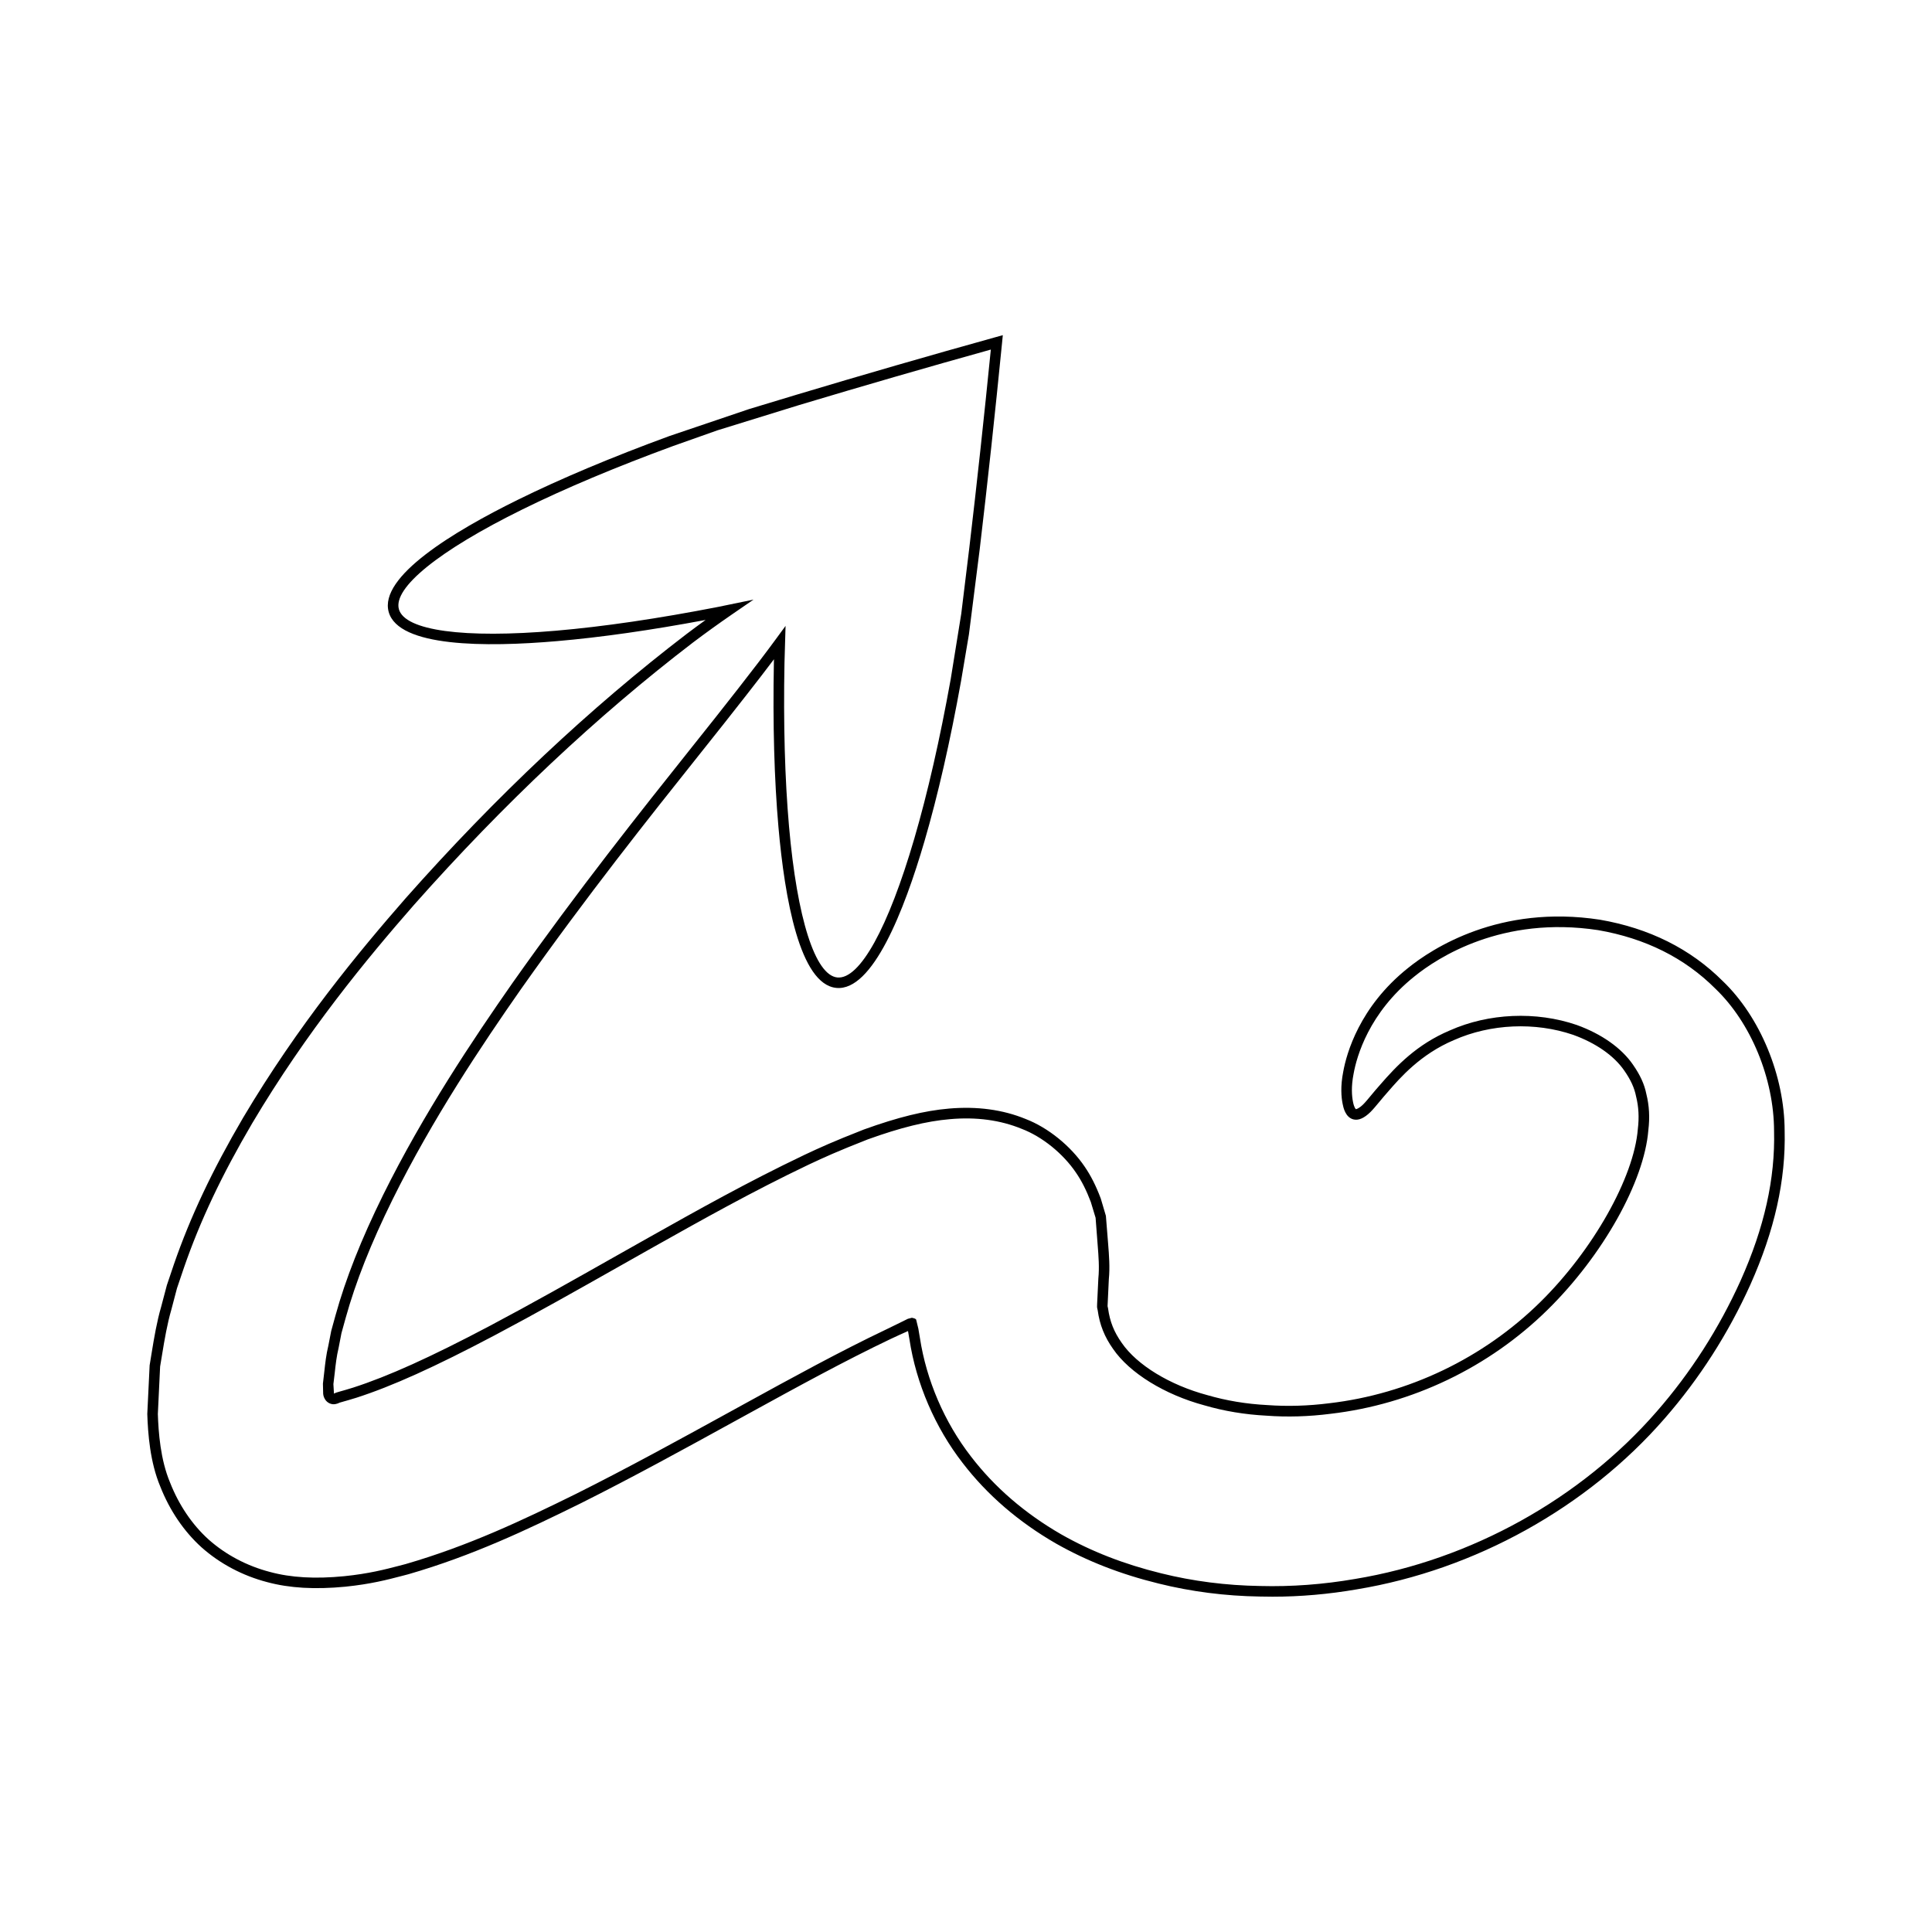 <?xml version="1.0" encoding="UTF-8"?>
<!-- Uploaded to: ICON Repo, www.svgrepo.com, Generator: ICON Repo Mixer Tools -->
<svg fill="#000000" width="800px" height="800px" version="1.1" viewBox="144 144 512 512" xmlns="http://www.w3.org/2000/svg">
 <path d="m600.55 404c-8.535-8.539-19.48-14.012-32.566-16.27-26.586-4.078-44.453 7.625-50.891 12.84-12.836 10.262-16.254 22.625-17.121 27.441-0.777 3.883-0.516 6.797-0.156 8.543 0.176 0.891 0.707 3.59 2.902 4.109 1.324 0.312 2.801-0.332 4.484-1.98 0.699-0.699 1.445-1.598 2.309-2.637 0.68-0.82 1.43-1.727 2.316-2.719 3.227-3.723 8.629-9.953 17.496-13.699 9.691-4.312 21.504-4.832 31.586-1.383 6.012 2.172 10.809 5.519 13.523 9.445 1.727 2.481 2.691 4.582 3.144 6.867 0.688 2.746 0.84 5.547 0.469 8.633-1.016 12.848-11.895 32.145-25.875 45.895-15.078 14.844-34.934 24.355-55.914 26.793-5.594 0.711-11.121 0.871-16.445 0.48-5.527-0.285-10.863-1.176-15.887-2.641-9.938-2.672-18.609-7.965-22.645-13.832-2.043-2.875-3.156-5.656-3.629-9.125l-0.133-0.617c0.004-0.137 0.012-0.344 0.027-0.625l0.309-6.531c0.309-3.09 0.059-6.281-0.188-9.371l-0.594-7.406-1.355-4.586c-1.277-3.383-2.629-6.062-4.254-8.43-3.742-5.539-9.762-10.387-15.672-12.656-6.031-2.477-12.875-3.398-20.316-2.75-6.43 0.547-13.574 2.301-22.527 5.539-8.477 3.324-11.621 4.793-15.602 6.652l-0.332 0.16c-14.895 7.102-28.273 14.617-41.211 21.887l-8.387 4.731c-11.68 6.609-22.715 12.848-33.633 18.625-15.723 8.305-26.887 13.344-36.18 16.344-1.461 0.461-2.816 0.844-3.691 1.086-0.52 0.148-1.027 0.289-1.406 0.52l-0.152-2.527 0.363-3.035c0.23-2.125 0.473-4.324 1.023-6.594l0.746-3.859 1.113-4.023c2.637-9.523 6.707-19.805 12.445-31.43 10.605-21.43 23.762-41.055 34.035-55.754 17.555-24.855 34.043-45.555 47.297-62.188 4.566-5.734 8.742-10.977 12.43-15.723 2.766-3.531 5.18-6.668 7.305-9.488l-0.023 0.871c-0.309 16.258 0.098 30.938 1.211 43.617 1.66 18.91 5.668 41.652 15.32 42.605 9.629 0.988 18.023-20.566 23.352-38.785 3.574-12.211 6.84-26.523 9.723-42.559l2.082-12.344 2.867-22.633c2.09-17.664 4.078-36.035 5.914-54.625l0.199-2.035-1.969 0.547c-17.309 4.812-35.062 9.945-52.77 15.258l-12.488 3.777-21.129 7.152c-15.281 5.602-28.812 11.293-40.223 16.918-17.027 8.391-36.777 20.359-34.168 29.707 2.609 9.336 25.695 9.359 44.609 7.723 11.594-0.996 24.77-2.875 39.379-5.613-1.711 1.23-3.394 2.477-5.074 3.746-25.523 19.523-50.547 43.055-74.379 69.957-12.418 14.203-28.543 33.66-43.141 58.254-8.148 13.91-13.973 26.234-18.312 38.797l-1.871 5.547-1.516 5.734c-1.113 3.836-1.828 7.977-2.519 12.234l-0.531 3.273-0.621 12.875c0.168 5.148 0.711 12.742 3.438 19.227 2.488 6.332 6.266 11.902 10.93 16.117 4.879 4.348 10.918 7.543 17.449 9.238 5.863 1.578 12.605 1.973 20.633 1.203 6.762-0.688 11.176-1.848 15.062-2.863l1.68-0.438c16.953-4.91 31.285-11.699 45.699-18.812 13.805-6.91 27.41-14.383 40.562-21.617l4.266-2.34c12.34-6.777 25.102-13.781 37.273-19.578 1.52-0.723 3.316-1.531 4.609-2.106l0.379 2.203c1.781 11.699 6.789 23.332 14.09 32.746 6.473 8.441 14.797 15.625 24.742 21.359 8.195 4.652 17.09 8.125 27.195 10.605 8.645 2.148 17.684 3.309 26.855 3.445 1.105 0.027 2.215 0.043 3.328 0.043 7.375 0 14.891-0.656 22.383-1.953 31.301-5.176 61.027-21.688 81.559-45.297 9.199-10.539 16.836-22.461 22.699-35.441 6.434-14.383 9.406-27.727 9.086-40.77-0.043-14.594-6.481-30.172-16.402-39.684zm4.758 79.309c-5.746 12.727-13.23 24.414-22.254 34.75-20.113 23.129-49.238 39.301-79.914 44.375-8.449 1.465-16.91 2.09-25.184 1.871-8.973-0.137-17.801-1.262-26.246-3.363-9.855-2.422-18.516-5.801-26.473-10.32-9.617-5.543-17.664-12.48-23.918-20.637-7.019-9.047-11.828-20.223-13.543-31.484l-0.406-2.406-0.594-2.426c-0.113-0.109-0.25-0.203-0.43-0.273l-0.555-0.152-0.043 0.004-0.105-0.023-1.043 0.27s-3.781 1.879-5.777 2.832c-12.246 5.828-25.043 12.852-37.418 19.648l-4.266 2.344c-13.133 7.215-26.711 14.68-40.461 21.555-14.289 7.051-28.496 13.781-45.188 18.621l-1.656 0.434c-3.793 0.988-8.09 2.117-14.633 2.781-7.664 0.754-14.086 0.383-19.633-1.121-6.121-1.59-11.758-4.57-16.301-8.617-4.336-3.918-7.859-9.125-10.203-15.09-2.559-6.086-3.07-13.332-3.234-18.148l0.602-12.594 0.516-3.121c0.68-4.172 1.379-8.223 2.457-11.938l1.496-5.68 1.844-5.445c4.273-12.375 10.023-24.539 18.082-38.262 14.48-24.398 30.5-43.727 42.832-57.832 23.711-26.758 48.598-50.172 73.973-69.578 3.367-2.543 6.758-4.984 10.363-7.469l5.695-3.914-9.422 1.941c-15.902 3.098-30.328 5.215-42.879 6.297-24.5 2.109-40.09-0.012-41.676-5.691-1.586-5.68 10.645-15.562 32.711-26.438 11.324-5.586 24.766-11.238 39.934-16.805l11.762-4.164 21.715-6.715c17.02-5.106 34.078-10.043 50.746-14.688-1.781 17.871-3.695 35.535-5.703 52.531l-2.133 17.465-2.801 17.363c-2.863 15.918-6.106 30.137-9.648 42.254-6.902 23.609-14.434 37.359-20.395 36.785-5.867-0.578-10.652-15.559-12.805-40.059-1.102-12.59-1.508-27.164-1.199-43.312l0.285-9.797-2.66 3.629c-2.695 3.672-5.938 7.926-9.91 13-3.688 4.746-7.856 9.977-12.414 15.699-13.273 16.664-29.793 37.398-47.395 62.32-10.332 14.789-23.566 34.527-34.254 56.125-5.816 11.785-9.945 22.227-12.629 31.926l-1.141 4.129-0.758 3.898c-0.582 2.391-0.832 4.676-1.074 6.887l-0.367 3.199 0.066 2.707c0.078 0.645 0.211 0.969 0.543 1.523 0.594 0.926 1.758 1.41 2.773 1.168 0.336-0.059 0.668-0.176 1.016-0.352l0.035-0.016c0.16-0.051 0.387-0.109 0.668-0.191 0.898-0.25 2.289-0.645 3.785-1.113 9.469-3.055 20.77-8.156 36.637-16.543 10.957-5.793 22.008-12.043 33.703-18.656l8.379-4.731c12.898-7.242 26.238-14.738 41.035-21.797l0.324-0.152c3.938-1.836 7.047-3.289 15.402-6.57 8.68-3.137 15.598-4.844 21.777-5.367 7.016-0.629 13.398 0.242 19.043 2.562 5.438 2.082 10.949 6.531 14.395 11.629 1.496 2.18 2.754 4.676 3.914 7.742l1.27 4.199 0.543 7.129c0.246 3.106 0.477 6.035 0.188 8.945l-0.324 6.731c-0.023 0.516-0.047 0.953 0.059 1.316l0.094 0.41c0.508 3.789 1.812 7.051 4.09 10.25 4.383 6.375 13.66 12.094 24.18 14.926 5.203 1.52 10.754 2.445 16.469 2.738 5.488 0.41 11.199 0.242 16.953-0.496 21.582-2.504 42.02-12.301 57.539-27.574 14.645-14.398 25.625-34.004 26.695-47.609 0.41-3.367 0.234-6.504-0.52-9.516-0.516-2.617-1.617-5.039-3.574-7.852-3.035-4.402-8.316-8.125-14.891-10.496-10.758-3.691-23.34-3.133-33.629 1.453-8.711 3.68-14.117 9.379-18.484 14.414-0.898 1-1.676 1.941-2.375 2.781-0.793 0.961-1.477 1.793-2.117 2.426-1.133 1.105-1.777 1.219-1.891 1.246-0.086-0.023-0.496-0.426-0.789-1.93-0.305-1.508-0.527-4.023 0.16-7.477 0.816-4.527 4.023-16.105 16.125-25.781 6.16-4.984 23.234-16.145 48.688-12.262 12.484 2.16 22.926 7.367 31.047 15.5l0.023 0.023c9.406 9.008 15.508 23.801 15.543 37.715 0.312 12.637-2.582 25.586-8.84 39.574z"/>
</svg>
